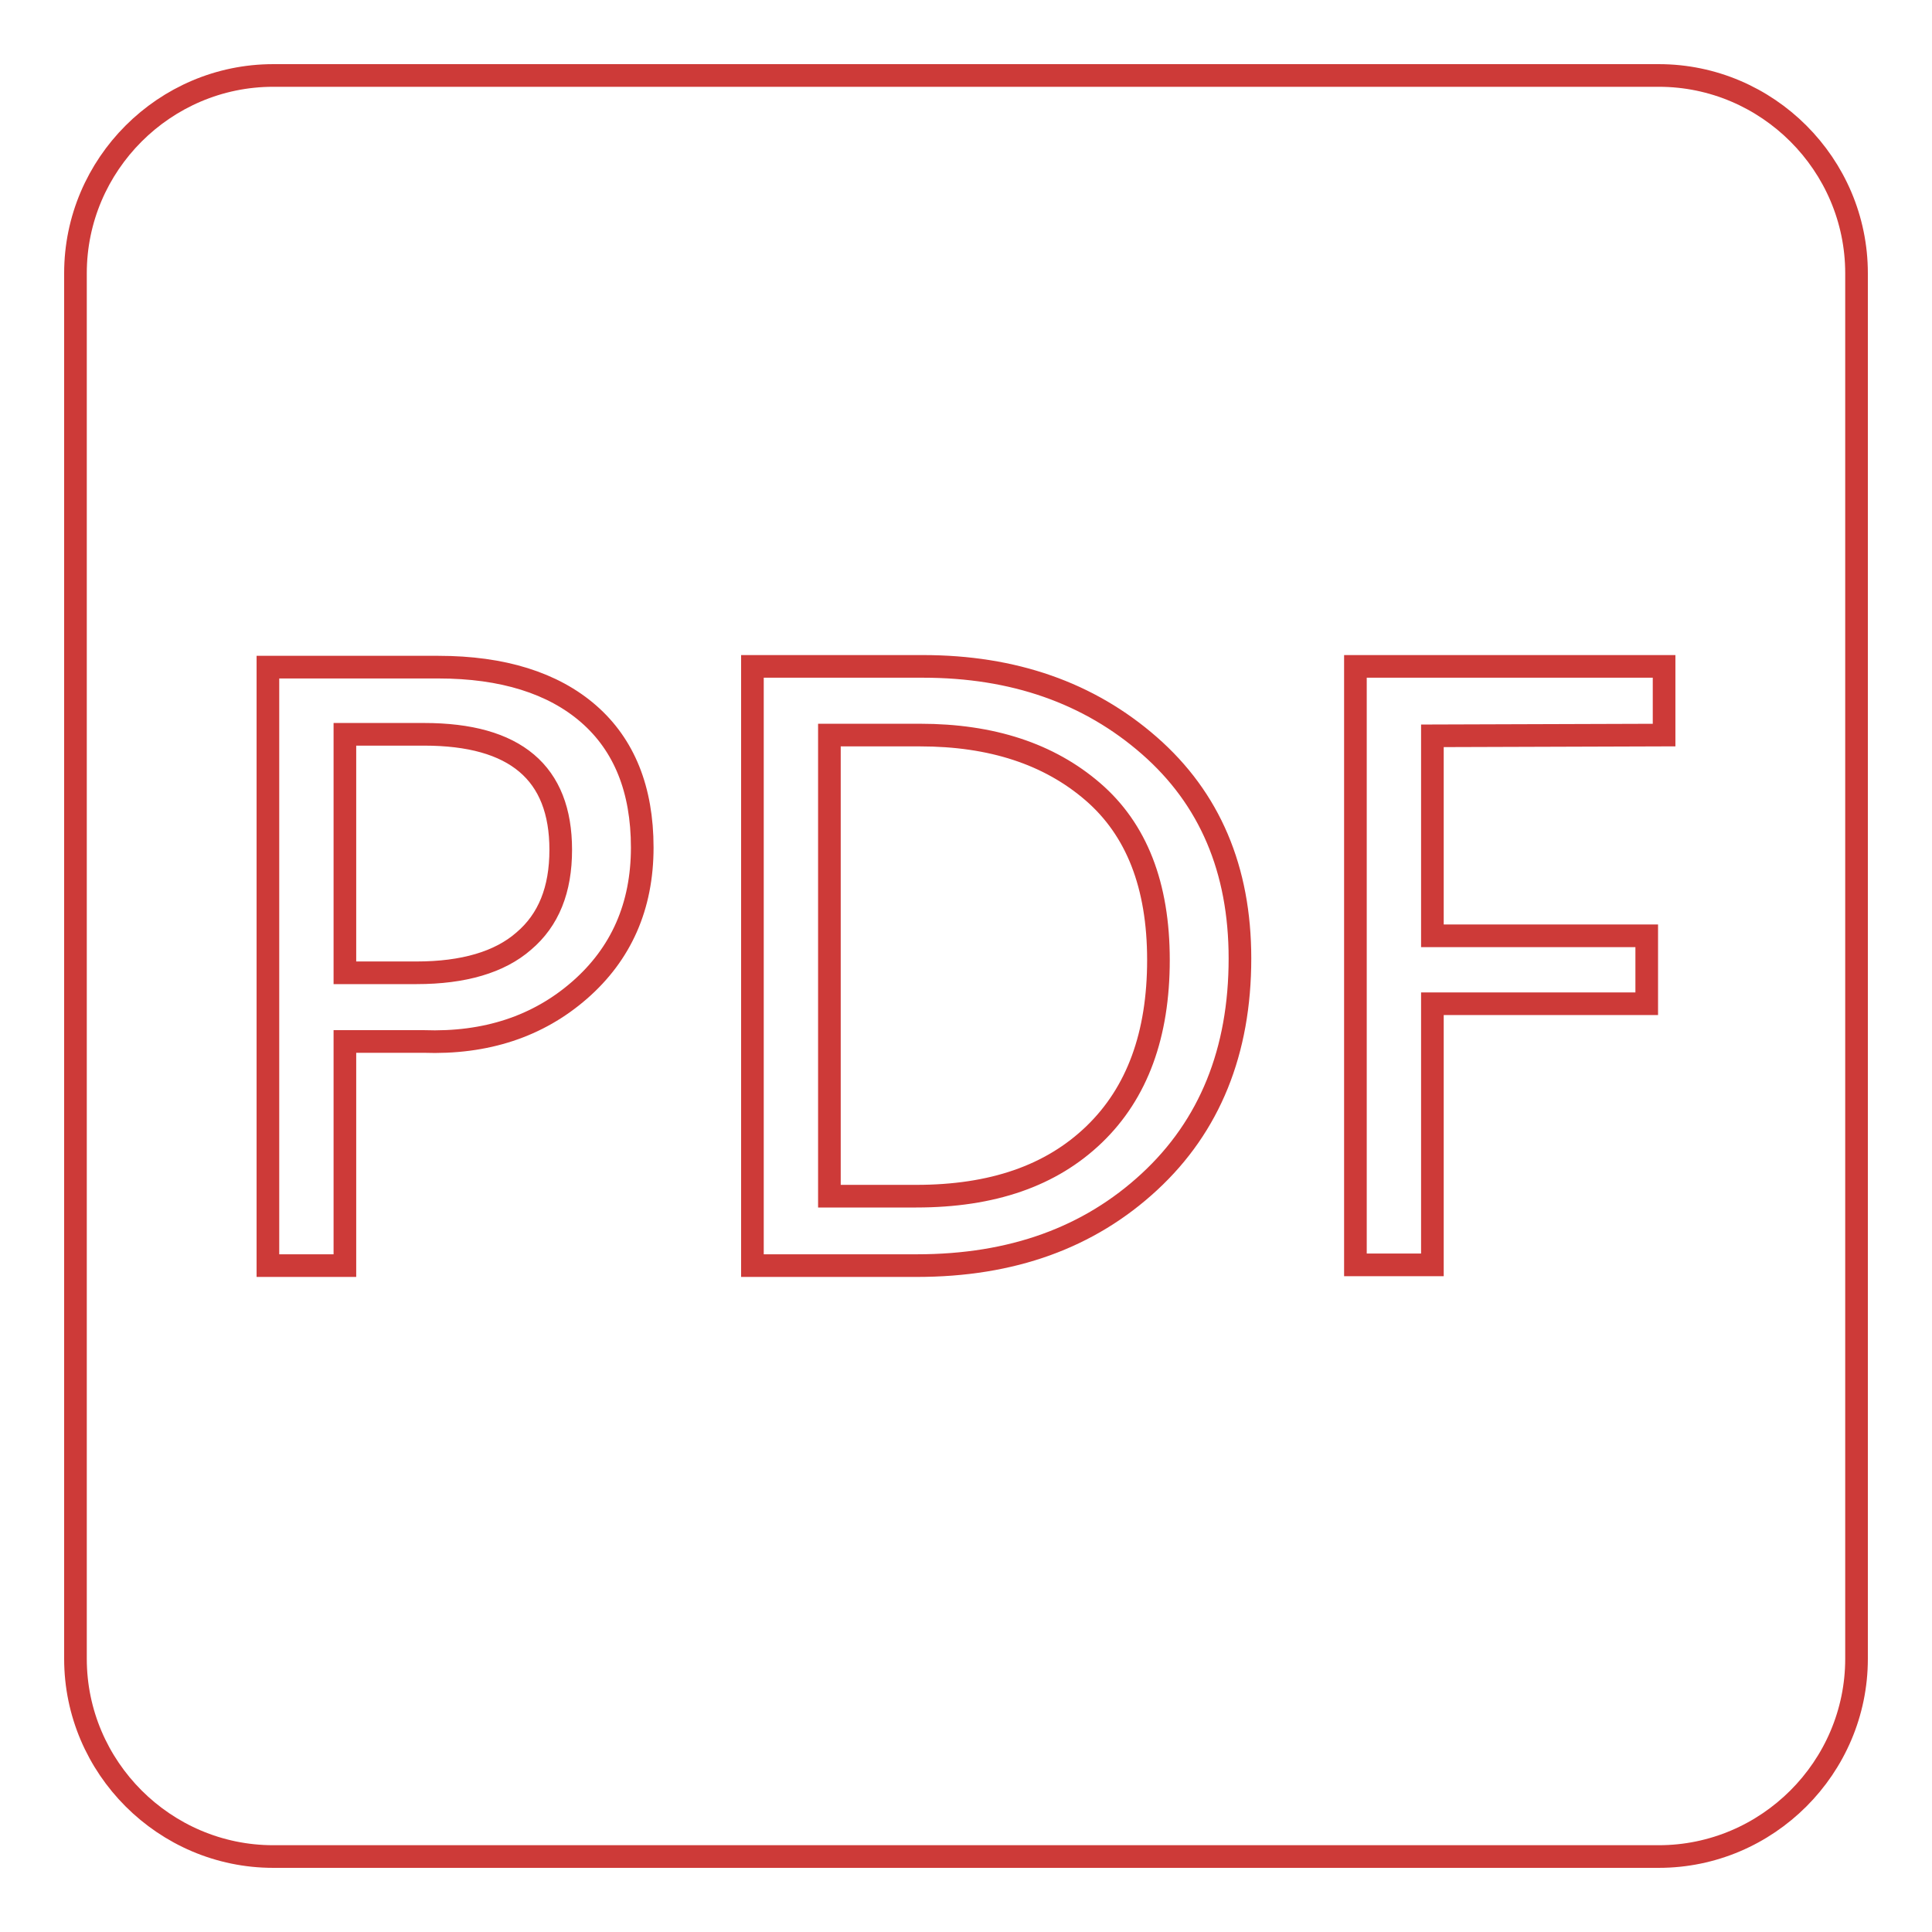 <?xml version="1.0" encoding="utf-8"?>
<!-- Svg Vector Icons : http://www.onlinewebfonts.com/icon -->
<!DOCTYPE svg PUBLIC "-//W3C//DTD SVG 1.1//EN" "http://www.w3.org/Graphics/SVG/1.1/DTD/svg11.dtd">
<svg version="1.1" xmlns="http://www.w3.org/2000/svg" xmlns:xlink="http://www.w3.org/1999/xlink" x="0px" y="0px" viewBox="0 0 256 256" enable-background="new 0 0 256 256" xml:space="preserve">
<g> <path stroke-width="3" fill-opacity="0" stroke="#cd3a38"  d="M219.8,246H36.2C21.8,246,10,234.2,10,219.8V36.2C10,21.8,21.8,10,36.2,10h183.6 c14.4,0,26.2,11.8,26.2,26.2v183.6C246,234.2,234.2,246,219.8,246z M45.8,138h10.3c8.3,0.3,15.2-2,20.7-6.8 c5.5-4.8,8.3-11.1,8.3-18.9c0-7.7-2.4-13.6-7.1-17.7c-4.7-4.1-11.4-6.2-19.9-6.2H35.5v79.3h10.2V138z M45.8,97.3h10.4 c12.1,0,18.1,5.1,18.1,15.3c0,5.3-1.6,9.3-4.9,12.1c-3.2,2.8-8,4.2-14.2,4.2h-9.5V97.3z M99.7,167.7h21.8 c12.6,0,22.8-3.7,30.8-11.1c8-7.4,12-17.3,12-29.6c0-11.8-4-21.2-12-28.2c-8-7-18-10.5-30-10.5H99.7V167.7z M109.9,97.4h12 c9.5,0,17.1,2.5,22.9,7.5c5.8,5,8.7,12.4,8.7,22.3c0,9.9-2.8,17.6-8.5,23.1c-5.7,5.5-13.5,8.2-23.6,8.2h-11.5V97.4L109.9,97.4z  M220.5,97.4v-9.1h-40.9v79.3h10.2V133h28.4v-9h-28.4V97.5L220.5,97.4L220.5,97.4z"/></g>
</svg>